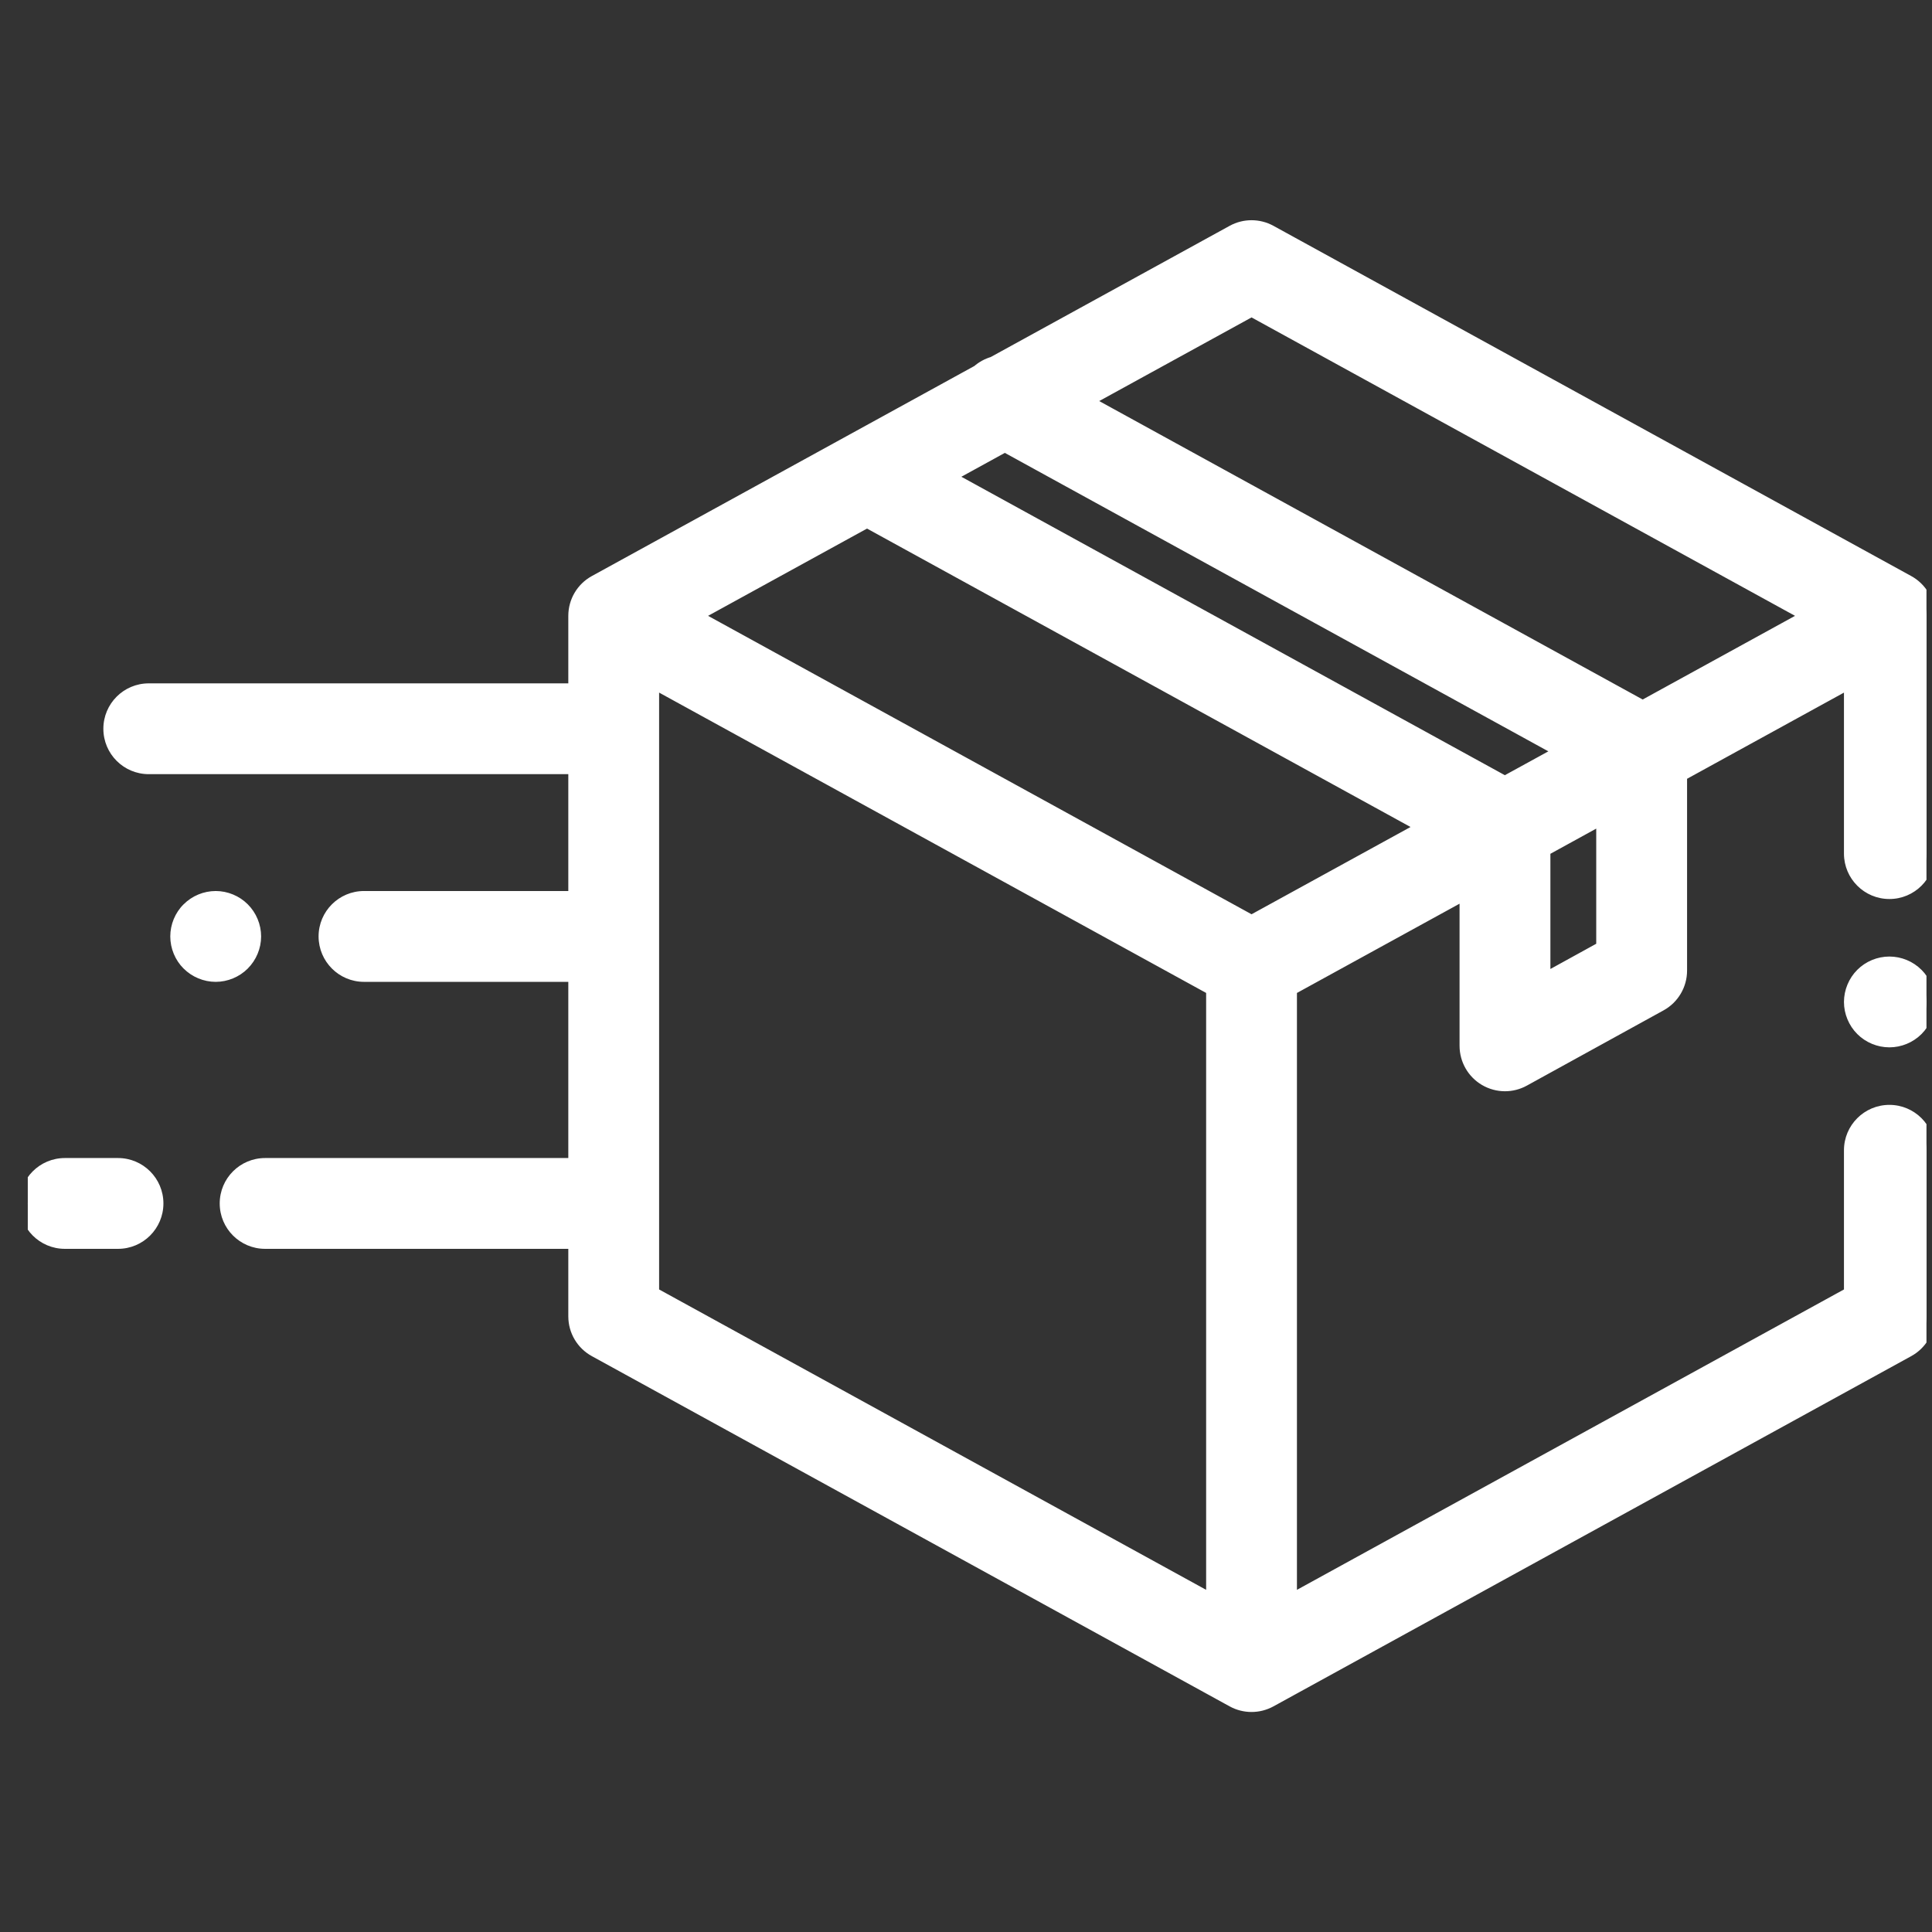 <svg xmlns="http://www.w3.org/2000/svg" fill="none" viewBox="0 0 58 58" height="58" width="58">
<rect x="0" y="0" width="58" height="58" fill="#333333" stroke="none"/>
<g clip-path="url(#clip0_894_5819)">
<path fill="white" d="M37.036 6.998C37.37 6.815 37.775 6.815 38.108 6.998L57.257 17.513C57.613 17.708 57.834 18.082 57.834 18.488V25.626C57.834 26.241 57.336 26.739 56.721 26.739C56.106 26.739 55.608 26.241 55.607 25.626V20.37L50.397 23.231V29.138C50.397 29.544 50.176 29.918 49.82 30.113L45.717 32.372C45.55 32.464 45.365 32.51 45.181 32.51C44.985 32.51 44.789 32.458 44.614 32.355C44.276 32.154 44.068 31.79 44.067 31.396V26.707L38.685 29.661V48.15L55.607 38.858V34.532C55.607 33.918 56.106 33.419 56.721 33.419C57.336 33.419 57.834 33.918 57.834 34.532V39.518C57.834 39.924 57.613 40.297 57.257 40.493L38.108 51.008C37.941 51.1 37.757 51.145 37.572 51.145C37.388 51.145 37.203 51.1 37.036 51.008L17.888 40.493C17.532 40.297 17.311 39.924 17.311 39.518V37.241H7.959C7.344 37.241 6.846 36.743 6.846 36.128C6.846 35.514 7.344 35.015 7.959 35.015H17.311V29.226H10.928C10.313 29.226 9.815 28.727 9.814 28.112C9.814 27.498 10.313 26.999 10.928 26.999H17.311V22.991H4.466C3.851 22.991 3.353 22.493 3.353 21.878C3.353 21.264 3.851 20.765 4.466 20.765H17.311V18.488C17.311 18.082 17.532 17.708 17.888 17.513L29.393 11.195C29.521 11.081 29.673 10.997 29.836 10.952L37.036 6.998ZM19.537 38.858L36.459 48.15V29.661L19.537 20.37V38.858ZM3.543 35.015C4.158 35.015 4.656 35.514 4.656 36.128C4.656 36.743 4.158 37.241 3.543 37.241H1.947C1.332 37.241 0.834 36.743 0.834 36.128C0.834 35.514 1.332 35.015 1.947 35.015H3.543ZM56.721 28.966C57.013 28.966 57.301 29.084 57.508 29.292C57.715 29.499 57.834 29.785 57.834 30.079C57.834 30.372 57.715 30.659 57.508 30.866C57.301 31.073 57.013 31.192 56.721 31.192C56.428 31.192 56.141 31.073 55.934 30.866C55.727 30.659 55.607 30.372 55.607 30.079C55.608 29.785 55.727 29.499 55.934 29.292C56.141 29.084 56.428 28.966 56.721 28.966ZM46.294 25.484V29.513L48.17 28.48V24.453L46.294 25.484ZM6.476 26.999C6.768 26.999 7.055 27.118 7.262 27.325C7.469 27.532 7.589 27.82 7.589 28.112C7.589 28.405 7.469 28.692 7.262 28.899C7.055 29.107 6.768 29.226 6.476 29.226C6.183 29.226 5.895 29.106 5.688 28.899C5.48 28.692 5.362 28.405 5.362 28.112C5.362 27.82 5.48 27.532 5.688 27.325C5.895 27.118 6.183 26.999 6.476 26.999ZM20.737 18.488L37.572 27.732L42.864 24.827L26.028 15.583L20.737 18.488ZM28.341 14.312L45.177 23.558L47.002 22.556L30.166 13.31L28.341 14.312ZM32.48 12.04L49.315 21.285L54.407 18.488L37.572 9.244L32.48 12.04Z"></path>
<path fill="white" d="M37.036 6.998L36.916 6.779L36.916 6.779L37.036 6.998ZM38.108 6.998L38.229 6.779L38.229 6.779L38.108 6.998ZM57.257 17.513L57.377 17.294L57.377 17.294L57.257 17.513ZM57.834 25.626L58.084 25.626V25.626H57.834ZM55.607 25.626H55.357V25.626L55.607 25.626ZM55.607 20.37H55.857V19.948L55.487 20.151L55.607 20.37ZM50.397 23.231L50.276 23.012L50.147 23.084V23.231H50.397ZM49.82 30.113L49.941 30.332L49.941 30.332L49.82 30.113ZM45.717 32.372L45.837 32.591L45.837 32.591L45.717 32.372ZM45.181 32.51V32.76H45.181L45.181 32.51ZM44.614 32.355L44.741 32.139L44.741 32.139L44.614 32.355ZM44.067 31.396H43.817V31.396L44.067 31.396ZM44.067 26.707H44.317V26.285L43.947 26.488L44.067 26.707ZM38.685 29.661L38.565 29.442L38.435 29.513V29.661H38.685ZM38.685 48.15H38.435V48.573L38.806 48.37L38.685 48.15ZM55.607 38.858L55.728 39.078L55.857 39.006V38.858H55.607ZM57.834 39.518L58.084 39.518V39.518H57.834ZM57.257 40.493L57.377 40.712L57.377 40.712L57.257 40.493ZM38.108 51.008L37.988 50.789L37.988 50.789L38.108 51.008ZM37.036 51.008L37.157 50.789L37.157 50.789L37.036 51.008ZM17.888 40.493L17.767 40.712L17.767 40.712L17.888 40.493ZM17.311 39.518H17.061V39.518L17.311 39.518ZM17.311 37.241H17.561V36.991H17.311V37.241ZM6.846 36.128H6.596V36.128L6.846 36.128ZM17.311 35.015V35.265H17.561V35.015H17.311ZM17.311 29.226H17.561V28.976H17.311V29.226ZM10.928 29.226L10.928 29.476H10.928V29.226ZM9.814 28.112H9.564V28.112L9.814 28.112ZM10.928 26.999V26.749H10.928L10.928 26.999ZM17.311 26.999V27.249H17.561V26.999H17.311ZM17.311 22.991H17.561V22.741H17.311V22.991ZM4.466 22.991L4.466 23.241H4.466V22.991ZM3.353 21.878H3.103V21.878L3.353 21.878ZM4.466 20.765V20.515H4.466L4.466 20.765ZM17.311 20.765V21.015H17.561V20.765H17.311ZM17.888 17.513L17.767 17.294L17.767 17.294L17.888 17.513ZM29.393 11.195L29.513 11.414L29.538 11.401L29.559 11.382L29.393 11.195ZM29.836 10.952L29.903 11.193L29.931 11.185L29.956 11.171L29.836 10.952ZM19.537 38.858H19.287V39.006L19.417 39.078L19.537 38.858ZM36.459 48.15L36.339 48.37L36.709 48.573V48.15H36.459ZM36.459 29.661H36.709V29.513L36.579 29.442L36.459 29.661ZM19.537 20.37L19.657 20.151L19.287 19.948V20.37H19.537ZM3.543 35.015L3.543 34.765H3.543V35.015ZM4.656 36.128L4.906 36.128V36.128H4.656ZM3.543 37.241V37.491H3.543L3.543 37.241ZM0.834 36.128H0.584L0.584 36.128L0.834 36.128ZM57.508 29.292L57.331 29.468L57.331 29.469L57.508 29.292ZM57.834 30.079H58.084V30.079L57.834 30.079ZM57.508 30.866L57.685 31.043L57.685 31.043L57.508 30.866ZM55.934 30.866L55.757 31.043L55.757 31.043L55.934 30.866ZM55.607 30.079L55.357 30.079V30.079H55.607ZM55.934 29.292L56.11 29.469L56.111 29.468L55.934 29.292ZM46.294 25.484L46.173 25.265L46.044 25.337V25.484H46.294ZM46.294 29.513H46.044V29.936L46.415 29.732L46.294 29.513ZM48.17 28.48L48.291 28.698L48.42 28.627V28.48H48.17ZM48.17 24.453H48.42V24.03L48.05 24.234L48.17 24.453ZM6.476 26.999L6.476 26.749H6.476V26.999ZM7.262 27.325L7.085 27.502L7.085 27.502L7.262 27.325ZM7.589 28.112L7.839 28.112V28.112H7.589ZM7.262 28.899L7.085 28.723L7.085 28.723L7.262 28.899ZM6.476 29.226V29.476H6.476L6.476 29.226ZM5.688 28.899L5.865 28.723L5.865 28.722L5.688 28.899ZM5.362 28.112H5.112V28.112L5.362 28.112ZM5.688 27.325L5.865 27.503L5.865 27.502L5.688 27.325ZM20.737 18.488L20.617 18.269L20.218 18.488L20.617 18.707L20.737 18.488ZM37.572 27.732L37.452 27.952L37.572 28.018L37.693 27.952L37.572 27.732ZM42.864 24.827L42.985 25.046L43.384 24.827L42.985 24.608L42.864 24.827ZM26.028 15.583L26.149 15.364L26.028 15.298L25.908 15.364L26.028 15.583ZM28.341 14.312L28.221 14.093L27.821 14.312L28.221 14.532L28.341 14.312ZM45.177 23.558L45.056 23.777L45.177 23.843L45.297 23.777L45.177 23.558ZM47.002 22.556L47.122 22.775L47.521 22.556L47.122 22.337L47.002 22.556ZM30.166 13.31L30.286 13.091L30.166 13.025L30.046 13.091L30.166 13.31ZM32.48 12.04L32.359 11.821L31.96 12.04L32.359 12.259L32.48 12.04ZM49.315 21.285L49.194 21.504L49.315 21.57L49.435 21.504L49.315 21.285ZM54.407 18.488L54.528 18.707L54.927 18.488L54.528 18.269L54.407 18.488ZM37.572 9.244L37.693 9.025L37.572 8.959L37.452 9.025L37.572 9.244ZM37.036 6.998L37.156 7.217C37.415 7.075 37.73 7.075 37.988 7.217L38.108 6.998L38.229 6.779C37.82 6.555 37.324 6.555 36.916 6.779L37.036 6.998ZM38.108 6.998L37.988 7.217L57.136 17.732L57.257 17.513L57.377 17.294L38.229 6.779L38.108 6.998ZM57.257 17.513L57.136 17.732C57.413 17.884 57.584 18.174 57.584 18.488H57.834H58.084C58.084 17.991 57.813 17.533 57.377 17.294L57.257 17.513ZM57.834 18.488H57.584V25.626H57.834H58.084V18.488H57.834ZM57.834 25.626L57.584 25.626C57.584 26.103 57.197 26.489 56.721 26.489V26.739V26.989C57.474 26.989 58.084 26.379 58.084 25.626L57.834 25.626ZM56.721 26.739V26.489C56.244 26.489 55.858 26.103 55.857 25.626L55.607 25.626L55.357 25.626C55.358 26.379 55.968 26.989 56.721 26.989V26.739ZM55.607 25.626H55.857V20.37H55.607H55.357V25.626H55.607ZM55.607 20.37L55.487 20.151L50.276 23.012L50.397 23.231L50.517 23.451L55.728 20.589L55.607 20.37ZM50.397 23.231H50.147V29.138H50.397H50.647V23.231H50.397ZM50.397 29.138H50.147C50.147 29.453 49.975 29.743 49.7 29.894L49.82 30.113L49.941 30.332C50.376 30.093 50.647 29.635 50.647 29.138H50.397ZM49.82 30.113L49.7 29.894L45.596 32.153L45.717 32.372L45.837 32.591L49.941 30.332L49.82 30.113ZM45.717 32.372L45.596 32.153C45.467 32.224 45.324 32.26 45.181 32.26L45.181 32.51L45.181 32.76C45.406 32.76 45.632 32.704 45.837 32.591L45.717 32.372ZM45.181 32.51V32.26C45.029 32.26 44.877 32.219 44.741 32.139L44.614 32.355L44.487 32.57C44.7 32.696 44.94 32.76 45.181 32.76V32.51ZM44.614 32.355L44.741 32.139C44.479 31.984 44.317 31.702 44.317 31.396L44.067 31.396L43.817 31.396C43.818 31.879 44.072 32.325 44.487 32.57L44.614 32.355ZM44.067 31.396H44.317V26.707H44.067H43.817V31.396H44.067ZM44.067 26.707L43.947 26.488L38.565 29.442L38.685 29.661L38.806 29.88L44.188 26.926L44.067 26.707ZM38.685 29.661H38.435V48.15H38.685H38.935V29.661H38.685ZM38.685 48.15L38.806 48.37L55.728 39.078L55.607 38.858L55.487 38.639L38.565 47.931L38.685 48.15ZM55.607 38.858H55.857V34.532H55.607H55.357V38.858H55.607ZM55.607 34.532H55.857C55.857 34.056 56.244 33.669 56.721 33.669V33.419V33.169C55.968 33.169 55.357 33.78 55.357 34.532H55.607ZM56.721 33.419V33.669C57.197 33.669 57.584 34.056 57.584 34.532H57.834H58.084C58.084 33.78 57.474 33.169 56.721 33.169V33.419ZM57.834 34.532H57.584V39.518H57.834H58.084V34.532H57.834ZM57.834 39.518L57.584 39.518C57.584 39.832 57.413 40.122 57.136 40.274L57.257 40.493L57.377 40.712C57.813 40.473 58.084 40.015 58.084 39.518L57.834 39.518ZM57.257 40.493L57.136 40.274L37.988 50.789L38.108 51.008L38.229 51.227L57.377 40.712L57.257 40.493ZM38.108 51.008L37.988 50.789C37.858 50.86 37.715 50.895 37.572 50.895V51.145V51.395C37.798 51.395 38.024 51.339 38.229 51.227L38.108 51.008ZM37.572 51.145V50.895C37.429 50.895 37.286 50.86 37.157 50.789L37.036 51.008L36.916 51.227C37.12 51.339 37.346 51.395 37.572 51.395V51.145ZM37.036 51.008L37.157 50.789L18.008 40.274L17.888 40.493L17.767 40.712L36.916 51.227L37.036 51.008ZM17.888 40.493L18.008 40.274C17.732 40.122 17.561 39.832 17.561 39.518L17.311 39.518L17.061 39.518C17.061 40.015 17.331 40.473 17.767 40.712L17.888 40.493ZM17.311 39.518H17.561V37.241H17.311H17.061V39.518H17.311ZM17.311 37.241V36.991H7.959V37.241V37.491H17.311V37.241ZM7.959 37.241V36.991C7.482 36.991 7.096 36.605 7.096 36.128L6.846 36.128L6.596 36.128C6.596 36.881 7.206 37.491 7.959 37.491V37.241ZM6.846 36.128H7.096C7.096 35.651 7.482 35.265 7.959 35.265V35.015V34.765C7.206 34.765 6.596 35.375 6.596 36.128H6.846ZM7.959 35.015V35.265H17.311V35.015V34.765H7.959V35.015ZM17.311 35.015H17.561V29.226H17.311H17.061V35.015H17.311ZM17.311 29.226V28.976H10.928V29.226V29.476H17.311V29.226ZM10.928 29.226L10.928 28.976C10.451 28.976 10.065 28.589 10.065 28.112L9.814 28.112L9.564 28.112C9.565 28.865 10.175 29.476 10.928 29.476L10.928 29.226ZM9.814 28.112H10.065C10.065 27.636 10.451 27.249 10.928 27.249L10.928 26.999L10.928 26.749C10.175 26.749 9.564 27.36 9.564 28.112H9.814ZM10.928 26.999V27.249H17.311V26.999V26.749H10.928V26.999ZM17.311 26.999H17.561V22.991H17.311H17.061V26.999H17.311ZM17.311 22.991V22.741H4.466V22.991V23.241H17.311V22.991ZM4.466 22.991L4.466 22.741C3.989 22.741 3.603 22.355 3.603 21.878L3.353 21.878L3.103 21.878C3.103 22.631 3.713 23.241 4.466 23.241L4.466 22.991ZM3.353 21.878H3.603C3.603 21.402 3.989 21.015 4.466 21.015L4.466 20.765L4.466 20.515C3.713 20.515 3.103 21.125 3.103 21.878H3.353ZM4.466 20.765V21.015H17.311V20.765V20.515H4.466V20.765ZM17.311 20.765H17.561V18.488H17.311H17.061V20.765H17.311ZM17.311 18.488H17.561C17.561 18.174 17.732 17.884 18.008 17.732L17.888 17.513L17.767 17.294C17.331 17.533 17.061 17.991 17.061 18.488H17.311ZM17.888 17.513L18.008 17.732L29.513 11.414L29.393 11.195L29.272 10.976L17.767 17.294L17.888 17.513ZM29.393 11.195L29.559 11.382C29.66 11.292 29.778 11.228 29.903 11.193L29.836 10.952L29.769 10.711C29.569 10.767 29.383 10.869 29.226 11.009L29.393 11.195ZM29.836 10.952L29.956 11.171L37.157 7.217L37.036 6.998L36.916 6.779L29.716 10.733L29.836 10.952ZM19.537 38.858L19.417 39.078L36.339 48.37L36.459 48.15L36.579 47.931L19.657 38.639L19.537 38.858ZM36.459 48.15H36.709V29.661H36.459H36.209V48.15H36.459ZM36.459 29.661L36.579 29.442L19.657 20.151L19.537 20.37L19.417 20.589L36.339 29.88L36.459 29.661ZM19.537 20.37H19.287V38.858H19.537H19.787V20.37H19.537ZM3.543 35.015L3.543 35.265C4.02 35.265 4.406 35.651 4.406 36.128H4.656H4.906C4.906 35.376 4.296 34.765 3.543 34.765L3.543 35.015ZM4.656 36.128L4.406 36.128C4.406 36.605 4.02 36.991 3.543 36.991L3.543 37.241L3.543 37.491C4.296 37.491 4.906 36.881 4.906 36.128L4.656 36.128ZM3.543 37.241V36.991H1.947V37.241V37.491H3.543V37.241ZM1.947 37.241V36.991C1.471 36.991 1.084 36.605 1.084 36.128L0.834 36.128L0.584 36.128C0.584 36.881 1.194 37.491 1.947 37.491V37.241ZM0.834 36.128H1.084C1.084 35.651 1.47 35.265 1.947 35.265V35.015V34.765C1.194 34.765 0.584 35.375 0.584 36.128H0.834ZM1.947 35.015V35.265H3.543V35.015V34.765H1.947V35.015ZM56.721 28.966V29.216C56.948 29.216 57.171 29.308 57.331 29.468L57.508 29.292L57.685 29.116C57.431 28.86 57.079 28.716 56.721 28.716V28.966ZM57.508 29.292L57.331 29.469C57.491 29.629 57.584 29.852 57.584 30.079L57.834 30.079L58.084 30.079C58.084 29.719 57.938 29.369 57.685 29.115L57.508 29.292ZM57.834 30.079H57.584C57.584 30.305 57.491 30.529 57.331 30.689L57.508 30.866L57.685 31.043C57.938 30.789 58.084 30.438 58.084 30.079H57.834ZM57.508 30.866L57.331 30.689C57.171 30.85 56.947 30.942 56.721 30.942V31.192V31.442C57.08 31.442 57.431 31.297 57.685 31.043L57.508 30.866ZM56.721 31.192V30.942C56.494 30.942 56.27 30.85 56.11 30.689L55.934 30.866L55.757 31.043C56.011 31.297 56.362 31.442 56.721 31.442V31.192ZM55.934 30.866L56.11 30.689C55.95 30.529 55.857 30.305 55.857 30.079H55.607H55.357C55.357 30.438 55.503 30.789 55.757 31.043L55.934 30.866ZM55.607 30.079L55.857 30.079C55.858 29.852 55.95 29.629 56.11 29.469L55.934 29.292L55.757 29.115C55.503 29.369 55.358 29.719 55.357 30.079L55.607 30.079ZM55.934 29.292L56.111 29.468C56.27 29.308 56.494 29.216 56.721 29.216V28.966V28.716C56.362 28.716 56.011 28.86 55.756 29.116L55.934 29.292ZM46.294 25.484H46.044V29.513H46.294H46.544V25.484H46.294ZM46.294 29.513L46.415 29.732L48.291 28.698L48.17 28.48L48.049 28.261L46.173 29.294L46.294 29.513ZM48.17 28.48H48.42V24.453H48.17H47.92V28.48H48.17ZM48.17 24.453L48.05 24.234L46.173 25.265L46.294 25.484L46.414 25.703L48.29 24.672L48.17 24.453ZM6.476 26.999L6.476 27.249C6.702 27.249 6.925 27.341 7.085 27.502L7.262 27.325L7.439 27.149C7.185 26.894 6.834 26.749 6.476 26.749L6.476 26.999ZM7.262 27.325L7.085 27.502C7.246 27.663 7.339 27.886 7.339 28.112H7.589H7.839C7.839 27.753 7.693 27.402 7.438 27.148L7.262 27.325ZM7.589 28.112L7.339 28.112C7.339 28.339 7.246 28.562 7.085 28.723L7.262 28.899L7.438 29.076C7.692 28.823 7.839 28.472 7.839 28.112L7.589 28.112ZM7.262 28.899L7.085 28.723C6.925 28.883 6.702 28.976 6.476 28.976L6.476 29.226L6.476 29.476C6.834 29.476 7.185 29.33 7.439 29.076L7.262 28.899ZM6.476 29.226V28.976C6.249 28.976 6.025 28.883 5.865 28.723L5.688 28.899L5.512 29.076C5.765 29.33 6.116 29.476 6.476 29.476V29.226ZM5.688 28.899L5.865 28.722C5.704 28.563 5.612 28.34 5.612 28.112L5.362 28.112L5.112 28.112C5.112 28.471 5.256 28.822 5.512 29.077L5.688 28.899ZM5.362 28.112H5.612C5.612 27.885 5.704 27.662 5.865 27.503L5.688 27.325L5.512 27.148C5.256 27.402 5.112 27.754 5.112 28.112H5.362ZM5.688 27.325L5.865 27.502C6.025 27.342 6.249 27.249 6.476 27.249V26.999V26.749C6.116 26.749 5.766 26.894 5.512 27.149L5.688 27.325ZM20.737 18.488L20.617 18.707L37.452 27.952L37.572 27.732L37.693 27.513L20.858 18.269L20.737 18.488ZM37.572 27.732L37.693 27.952L42.985 25.046L42.864 24.827L42.744 24.608L37.452 27.513L37.572 27.732ZM42.864 24.827L42.985 24.608L26.149 15.364L26.028 15.583L25.908 15.802L42.744 25.046L42.864 24.827ZM26.028 15.583L25.908 15.364L20.617 18.269L20.737 18.488L20.858 18.707L26.149 15.802L26.028 15.583ZM28.341 14.312L28.221 14.532L45.056 23.777L45.177 23.558L45.297 23.338L28.461 14.093L28.341 14.312ZM45.177 23.558L45.297 23.777L47.122 22.775L47.002 22.556L46.882 22.337L45.056 23.338L45.177 23.558ZM47.002 22.556L47.122 22.337L30.286 13.091L30.166 13.31L30.046 13.53L46.882 22.775L47.002 22.556ZM30.166 13.31L30.046 13.091L28.221 14.093L28.341 14.312L28.461 14.532L30.286 13.53L30.166 13.31ZM32.48 12.04L32.359 12.259L49.194 21.504L49.315 21.285L49.435 21.066L32.6 11.821L32.48 12.04ZM49.315 21.285L49.435 21.504L54.528 18.707L54.407 18.488L54.287 18.269L49.194 21.066L49.315 21.285ZM54.407 18.488L54.528 18.269L37.693 9.025L37.572 9.244L37.452 9.463L54.287 18.707L54.407 18.488ZM37.572 9.244L37.452 9.025L32.359 11.821L32.48 12.04L32.6 12.259L37.693 9.463L37.572 9.244Z"></path>
</g>
<defs>
<clipPath id="clip0_894_5819">
<rect transform="translate(0.834 0.515)" fill="white" height="57" width="57"></rect>
</clipPath>
</defs>
</svg>
